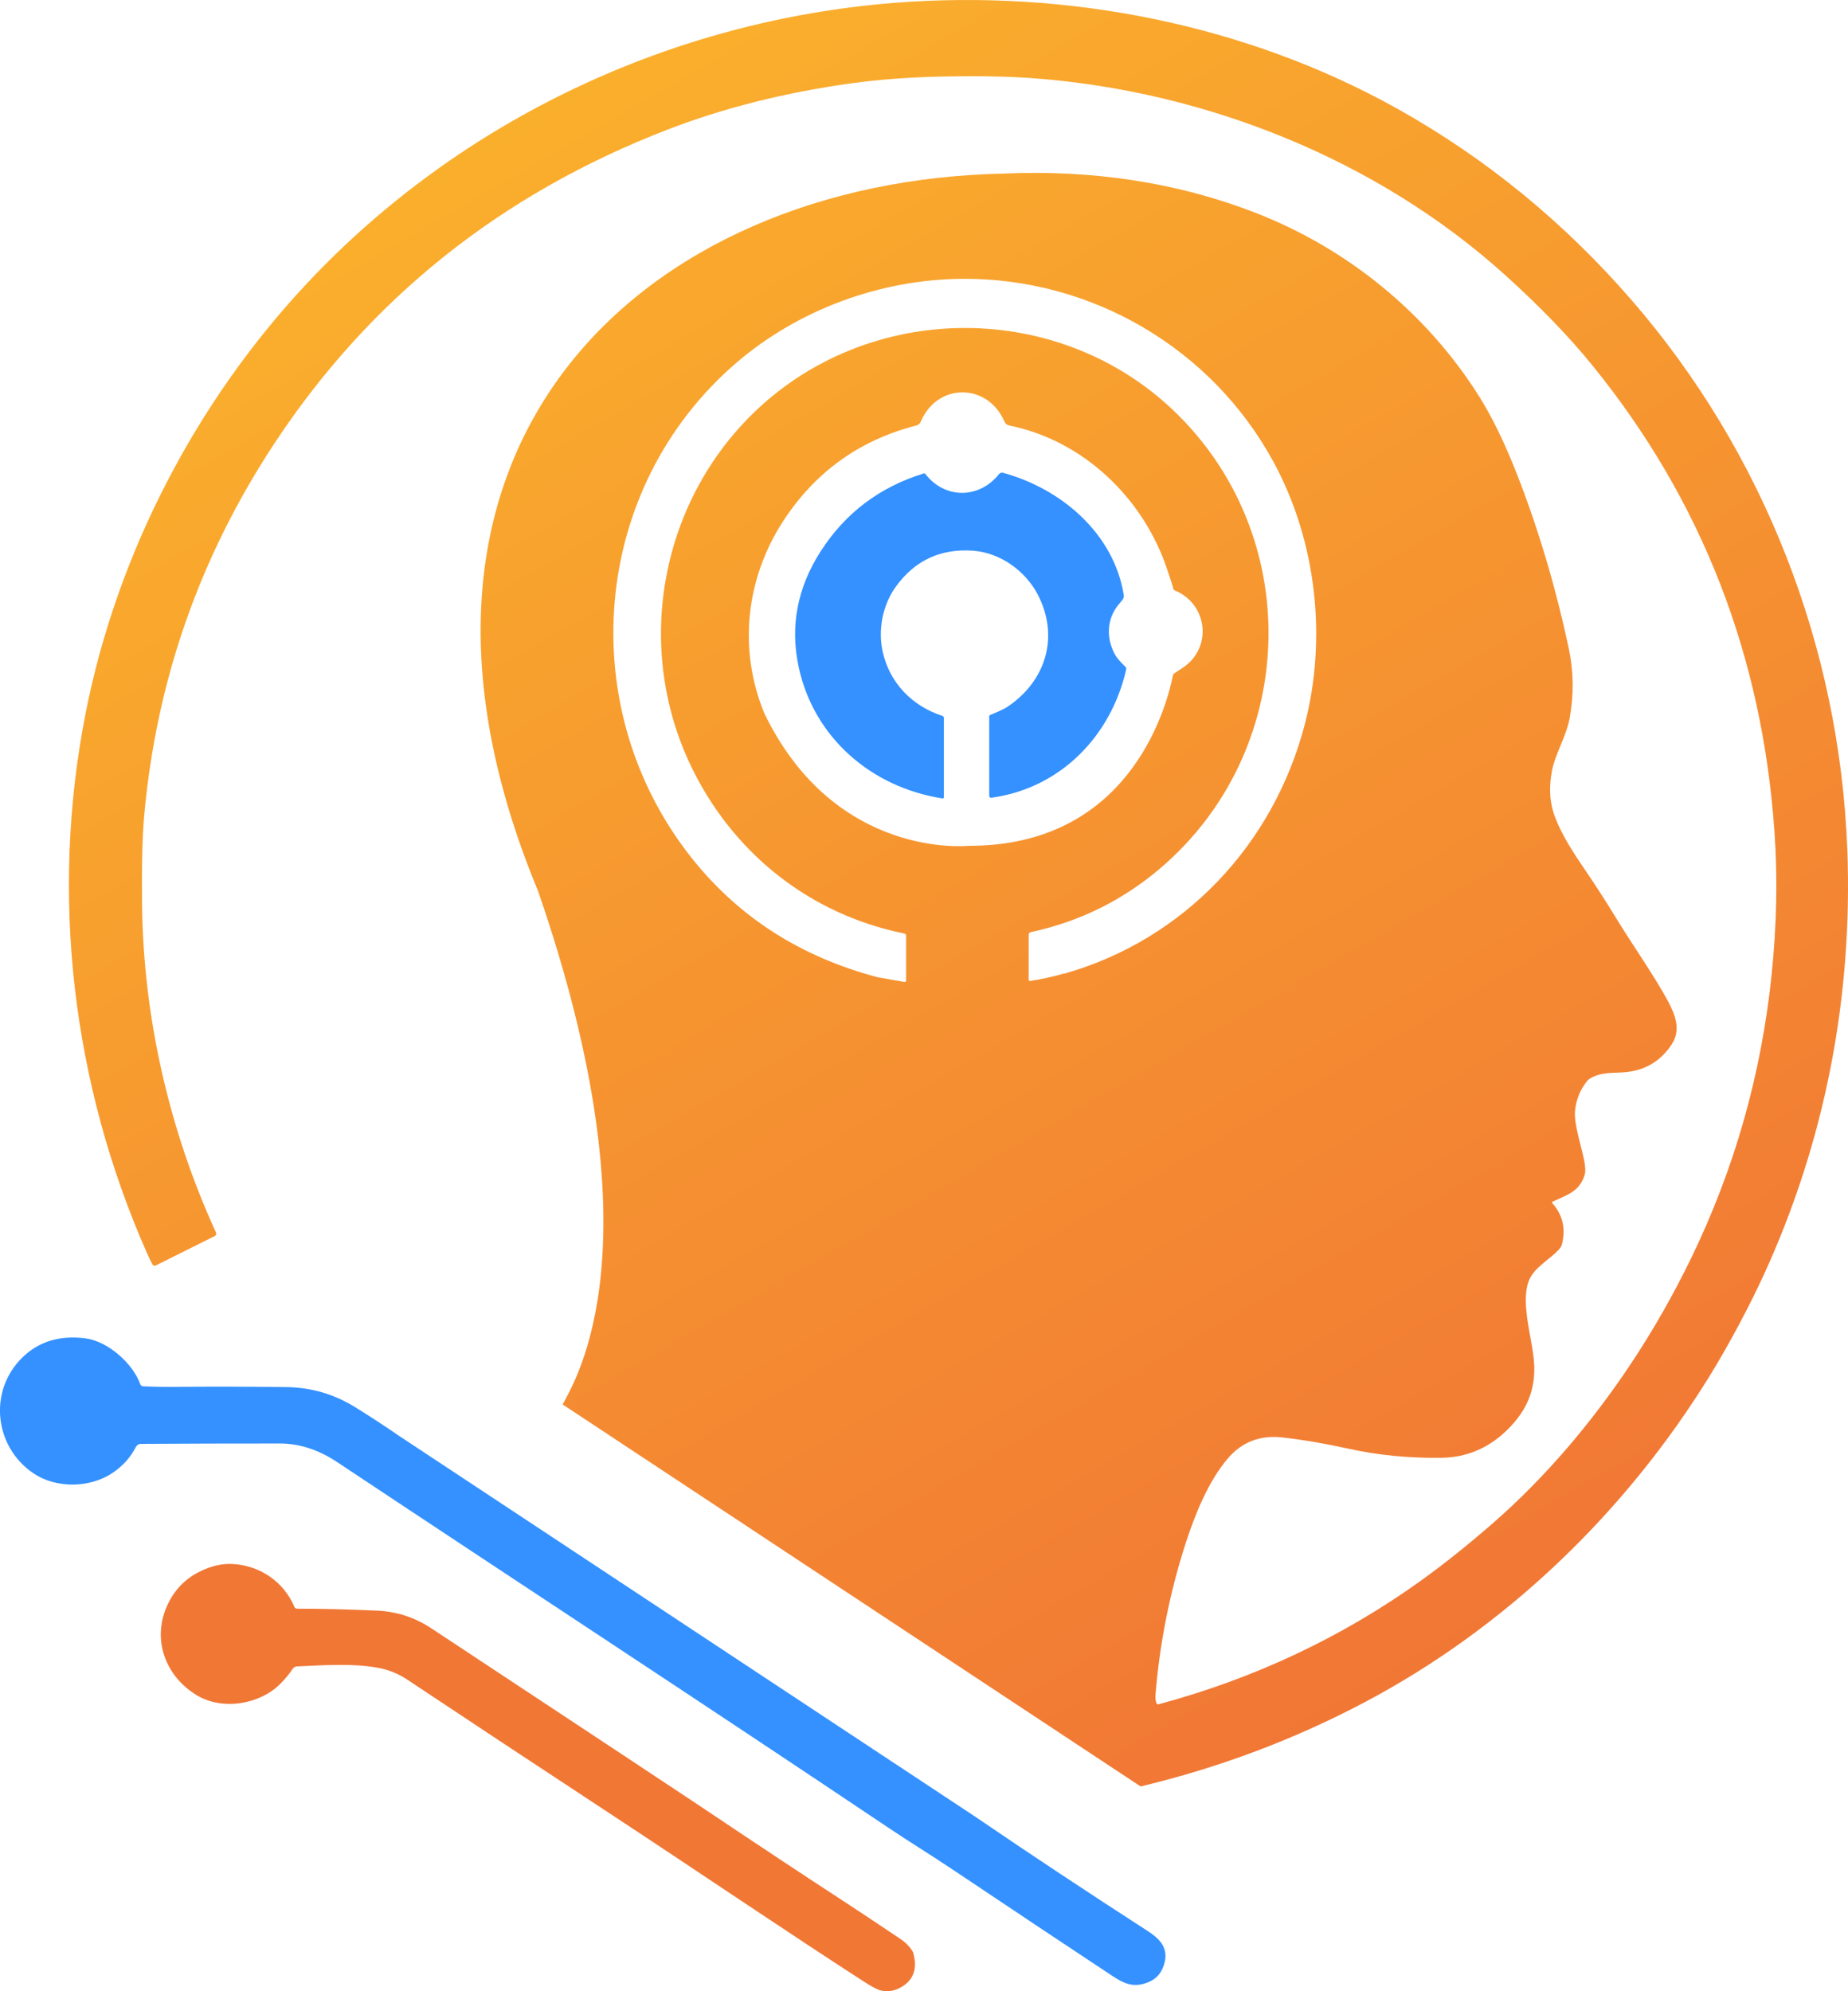 <?xml version="1.0" encoding="UTF-8"?>
<svg id="Layer_2" data-name="Layer 2" xmlns="http://www.w3.org/2000/svg" xmlns:xlink="http://www.w3.org/1999/xlink" viewBox="0 0 426.96 459.96">
  <defs>
    <style>
      .cls-1 {
        fill: #3491ff;
      }

      .cls-2 {
        fill: #f17735;
      }

      .cls-3 {
        fill: url(#New_Gradient_Swatch_2);
      }
    </style>
    <linearGradient id="New_Gradient_Swatch_2" data-name="New Gradient Swatch 2" x1="119.62" y1="27.25" x2="327.08" y2="386.57" gradientUnits="userSpaceOnUse">
      <stop offset="0" stop-color="#faaf2c"/>
      <stop offset="1" stop-color="#f17735"/>
    </linearGradient>
  </defs>
  <g id="Layer_2-2" data-name="Layer 2">
    <path class="cls-1" d="M91.42,331.17l133.53,88.24c13.34,9.09,26.72,17.95,40.13,26.6,2.58,1.66,4.78,3.67,4.04,7.08-.52,2.41-1.82,4.02-3.89,4.83-3.26,1.28-5.38.41-8.31-1.53-10.24-6.77-22.53-14.96-36.86-24.55-4.89-3.28-10.37-6.64-14.89-9.69-42.67-28.63-83.08-55.03-127.31-84.43-4.28-2.84-8.67-4.26-13.19-4.27-10.62,0-21.33.02-32.12.09-.5,0-.95.29-1.17.73-1.2,2.35-2.96,4.32-5.28,5.91-5.29,3.6-13.1,3.69-18.32.19-9.12-6.11-10.55-19.07-2.58-26.82,3.79-3.69,8.65-5.15,14.56-4.39,5.1.66,10.91,5.72,12.63,10.56.11.31.4.52.72.53,2.21.1,4.56.14,7.04.12,8.72-.08,17.41-.06,26.07.05,5.67.08,10.92,1.61,15.77,4.6,3.05,1.88,6.19,3.92,9.42,6.12Z"/>
    <path class="cls-2" d="M68.62,371.61c5.54-.01,11.72.14,18.54.45,4.51.21,8.66,1.56,12.46,4.06,36.78,24.29,57.38,37.92,61.81,40.88,13.47,9.03,25,16.67,34.61,22.92,2.17,1.41,6.19,4.09,12.08,8.04,1.04.7,1.91,1.56,2.58,2.57.16.23.27.48.34.74.98,3.71-.09,6.36-3.2,7.97-1.38.71-2.82.89-4.31.57-.75-.16-2.03-.84-3.87-2.02-17.7-11.41-36.43-24.17-57.6-38.1-19.57-12.87-35.56-23.43-47.97-31.7-2.09-1.39-4.4-2.32-6.92-2.76-5.61-.99-11.78-.61-18.53-.29-.43.02-.83.25-1.07.62-.68,1.06-1.58,2.16-2.72,3.32-4.79,4.87-13.46,6.33-19.44,2.69-7.15-4.36-10.26-12.66-6.9-20.42,1.57-3.62,4.06-6.3,7.49-8.04,2.72-1.38,5.36-1.98,7.91-1.82,6.29.41,11.71,4.18,14.12,9.93.1.23.33.38.58.38Z"/>
    <g>
      <path class="cls-3" d="M426.79,196.07c-1.79-46.53-19.25-91.46-49.74-126.64-15.7-18.12-33.77-32.89-54.2-44.31C287.87,5.56,246.46-2.48,206.65.66c-51.39,4.05-100.2,27-135.55,64.61-25.74,27.38-44.04,62.58-51.3,99.38-8.29,42.01-3.16,85.65,14.17,124.84.61,1.37,1.06,2.27,1.35,2.7.14.2.41.27.62.16l13.68-6.82c.3-.15.42-.51.28-.82-10.73-23.42-16.79-49.57-17.08-75.73-.1-8.96.07-15.81.49-20.53,2.78-31.03,12.74-59.6,29.87-85.69,22.08-33.62,52.41-57.89,90.99-72.8,12.97-5.01,27.18-8.59,42.63-10.73,6.33-.87,13.36-1.39,21.07-1.55,8.3-.17,15.35-.03,21.13.41,39.5,3,79.07,18.69,108.65,45.36,8.08,7.28,14.86,14.3,20.34,21.06,25.17,31.04,39.17,66.96,41.99,107.74.73,10.57.51,21.54-.67,32.93-2.38,23-8.57,44.82-18.59,65.45-4.19,8.63-8.87,16.83-14.06,24.61-8.7,13.04-19.36,25.82-31.77,36.64-5.82,5.07-11.4,9.52-16.74,13.35-18.15,13-38.31,22.49-60.49,28.47-.19.05-.4-.05-.47-.24-.21-.55-.28-1.24-.22-2.05.99-12.01,3.33-23.72,7.03-35.12,2.22-6.83,5.23-14.11,9.61-19.31,3.27-3.87,7.49-5.51,12.67-4.93,4.73.53,9.81,1.4,15.23,2.59,6.83,1.51,13.99,2.21,21.49,2.11,5.76-.07,10.76-2.16,15.02-6.24,5.32-5.11,7.17-10.58,6.22-17.59-.64-4.65-2.01-9.58-1.66-14.06.36-4.47,2.43-5.79,5.93-8.67,1.39-1.15,2.17-2.03,2.33-2.66.96-3.69.22-6.9-2.21-9.61-.01-.02-.02-.03-.03-.05-.05-.11,0-.24.1-.28,3.31-1.56,6.2-2.28,7.41-6.17.23-.75.19-1.92-.14-3.52-.68-3.39-2.39-8.41-2.07-11.41.28-2.53,1.19-4.78,2.75-6.74.16-.2.35-.38.57-.52,2.18-1.39,4.27-1.35,7.39-1.49,5.06-.22,8.94-2.39,11.64-6.52,2.16-3.31.81-6.79-.91-10-3.05-5.68-8.52-13.49-11.9-19.06-2.36-3.89-5.08-8.08-8.15-12.58-2.74-4.02-5.32-8.37-6.45-12.12-.85-2.86-.94-6.05-.24-9.58.74-3.73,3.33-7.95,4.06-12.01.98-5.44.91-10.81-.21-16.09-2.78-13.1-6.8-27.09-12.03-40.39-2.87-7.31-5.84-13.37-8.91-18.19-12.1-19.03-30.26-33.79-51.28-41.98-18.61-7.25-38.33-10.01-58.4-9.12-83.25,1.76-150.2,62.9-107.54,165.66,28.35,81.96,8.7,112.94,5.71,118.67l133.53,88.24c18.2-4.36,35.4-10.82,51.59-19.36,32.91-17.36,60.54-44.09,79.92-75.53,4.52-7.33,9.21-16.21,12.38-23.11,14.26-30.99,20.69-64.45,19.38-98.61ZM176.55,164.68c-6-14.64-4.27-30.93,4.33-44.2,7.39-11.41,17.67-18.81,30.84-22.2.46-.12.83-.44,1.01-.87,3.84-9.1,15.51-8.97,19.34-.01.2.46.61.79,1.1.89,17.18,3.45,31,16.84,36.46,33.14.89,2.64,1.37,4.14,1.44,4.51.04.21.19.38.38.46,7.61,3.18,8.7,13.21,1.89,17.8-.26.17-.92.61-1.99,1.32-.19.13-.32.33-.37.55-1.76,8.71-10.81,39.4-47.15,39.31-.08,0-30.9,3.32-47.29-30.7ZM245.97,224.85c-2.75.78-5.4,1.37-7.94,1.75-.18.03-.34-.09-.37-.27,0-.02,0-.03,0-.05v-10.34c0-.3.21-.56.5-.62,11.23-2.41,21.19-7.32,29.88-14.72,31.6-26.91,33.56-75.28,4.33-104.56-27-27.06-71.78-26.96-98.79-.15-21.26,21.1-27.01,54.04-13.84,81.27,9.21,19.06,25.93,32.96,46.64,37.91l2.6.59c.21.05.36.24.36.45v10.43c0,.17-.14.3-.3.3-.02,0-.03,0-.05,0l-6.28-1.11c-17.82-4.72-32.15-13.94-43-27.65-27.41-34.63-23.23-85.52,10.58-114.41,14.26-12.18,33.08-19.07,51.8-19.26,30-.3,57.89,16.01,72.18,42.37,9.9,18.27,12.35,40.64,7.2,60.5-7.2,27.72-27.81,49.72-55.48,57.61Z"/>
      <path class="cls-1" d="M259.96,153.99c-.87-.88-1.81-1.79-2.39-2.85-1.99-3.66-1.91-8.11.81-11.41.53-.64.86-1.05.99-1.22.22-.3.32-.67.26-1.04-2.27-14.3-14.53-24.62-27.89-28.25-.35-.1-.72.03-.94.31-4.51,5.69-12.46,5.85-17.01-.05-.09-.11-.23-.16-.36-.12-10.2,3.15-18.15,9.15-23.84,18.02-5.42,8.44-7.1,17.4-5.03,26.86,3.52,16.12,16.69,27.63,33.2,30.2.15.02.28-.08.31-.23,0-.01,0-.03,0-.04v-18.34c0-.21-.14-.4-.34-.46-7.13-2.3-12.27-7.79-13.81-14.89-1.11-5.07.04-10.77,3.01-14.9,4.4-6.12,10.38-8.91,17.94-8.36,6.25.46,12.04,4.69,14.86,10.06,5.05,9.65,2,19.92-6.86,25.92-1.23.84-3.02,1.47-4.16,1.99-.1.05-.16.15-.16.26v18.41c0,.23.19.42.42.42.02,0,.04,0,.06,0,15.97-2.17,27.67-14.25,31.16-29.62.05-.24-.02-.48-.19-.66Z"/>
    </g>
  </g>
</svg>